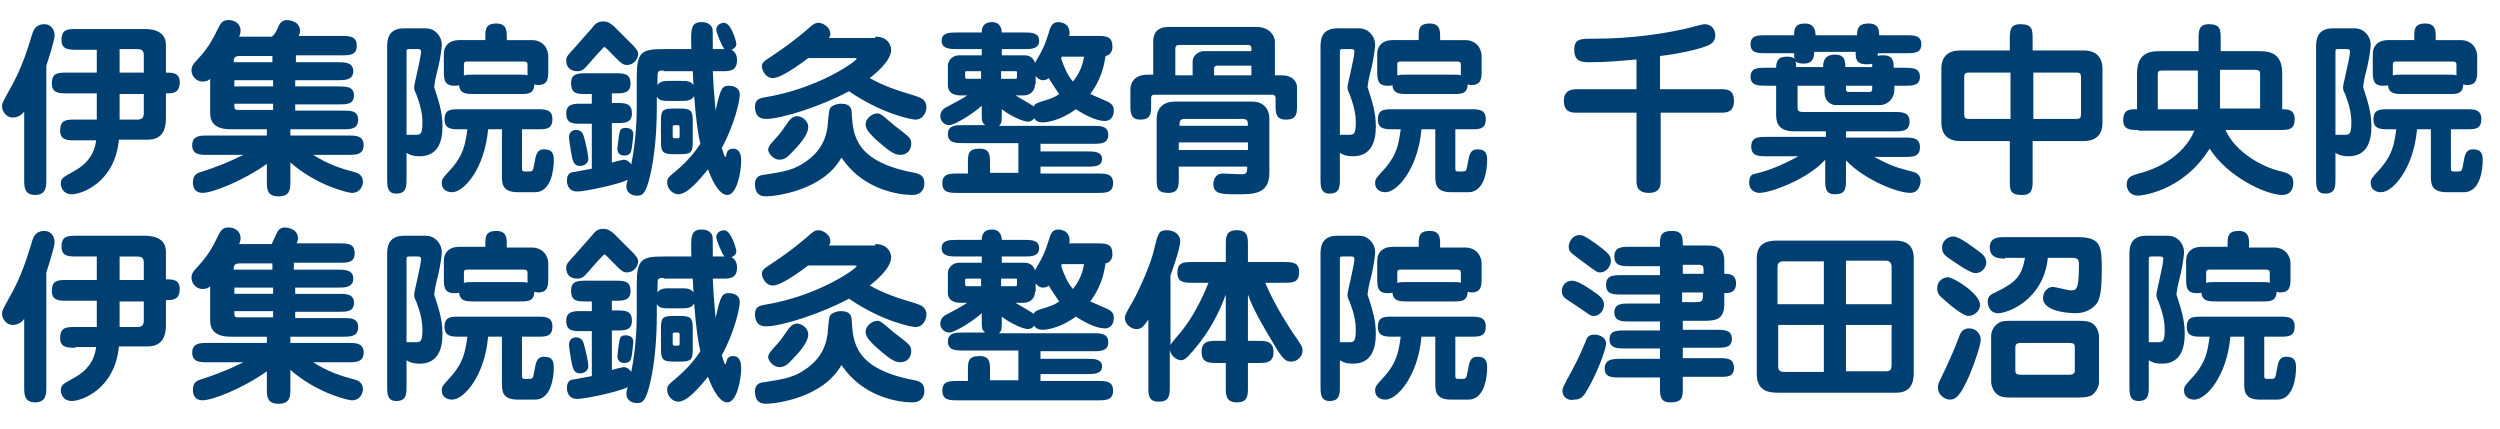 <?xml version="1.0" encoding="utf-8"?>
<!-- Generator: Adobe Illustrator 28.0.0, SVG Export Plug-In . SVG Version: 6.00 Build 0)  -->
<svg version="1.1" id="レイヤー_1" xmlns="http://www.w3.org/2000/svg" xmlns:xlink="http://www.w3.org/1999/xlink" x="0px"
	 y="0px" width="361.6px" height="62px" viewBox="0 0 361.6 62" style="enable-background:new 0 0 361.6 62;" xml:space="preserve">
<style type="text/css">
	.ドロップシャドウ{fill:none;}
	.角を丸くする_x0020_2_x0020_pt{fill:#FFFFFF;stroke:#000000;stroke-miterlimit:10;}
	.ライブ反射_x0020_X{fill:none;}
	.ベベルソフト{fill:url(#SVGID_1_);}
	.夕暮れ{fill:#FFFFFF;}
	.木の葉_GS{fill:#FFE100;}
	.ポンパドール_GS{fill-rule:evenodd;clip-rule:evenodd;fill:#4CACE2;}
	.st0{fill:#003F72;}
	.st1{fill:none;}
</style>
<linearGradient id="SVGID_1_" gradientUnits="userSpaceOnUse" x1="-1595.185" y1="-803.584" x2="-1594.478" y2="-802.877">
	<stop  offset="0" style="stop-color:#E6E7EA"/>
	<stop  offset="0.174" style="stop-color:#E2E3E6"/>
	<stop  offset="0.352" style="stop-color:#D6D6D8"/>
	<stop  offset="0.532" style="stop-color:#C0C0C1"/>
	<stop  offset="0.714" style="stop-color:#A3A4A3"/>
	<stop  offset="0.895" style="stop-color:#7F8281"/>
	<stop  offset="1" style="stop-color:#686E6C"/>
</linearGradient>
<g>
	<path class="st0" d="M6.7,26c0,0.9,0,2.2-1.6,2.2c-1.6,0-1.6-1.2-1.6-2.2v-9.9c-0.1,0.2-0.3,0.4-0.6,0.6C2.6,16.9,2.2,17,1.8,17
		c-0.8,0-1.5-0.8-1.5-1.6c0-0.5,0.1-0.6,0.9-2.1C3.1,10.1,4,7.1,4.7,4.8c0.2-0.6,0.6-1.3,1.7-1.3c1.2,0,1.5,1.1,1.5,1.6
		c0,0.7-0.9,3.5-1.2,4.4V26z M10.9,20.3c-1.1,0-2.2,0-2.2-1.4c0-1.6,0.9-1.6,2.2-1.6H14v-3.8H9.7c-1.1,0-2.2,0-2.2-1.4
		c0-1.6,0.9-1.6,2.2-1.6H14V7.2h-2.9c-1.1,0-2.2,0-2.2-1.4c0-1.6,0.9-1.6,2.2-1.6h9.8c0.6,0,3.1,0,3.1,2.3v4c0.9,0,2,0,2,1.4
		c0,1.2-0.6,1.6-1.6,1.6h-0.4v3.6c0,1.1-0.2,3.1-2.6,3.1h-4.2c-0.6,6.3-5.5,7.9-6.8,7.9c-1.4,0-1.6-1.2-1.6-1.5c0-0.8,0.2-0.9,2-1.9
		c2.7-1.5,3-3.6,3.1-4.4H10.9z M17.3,10.5h3.5V8c0-0.8-0.4-0.9-1.1-0.9h-2.4V10.5z M17.3,17.3h2.5c0.7,0,1-0.2,1-1v-2.7h-3.5V17.3z"
		/>
	<path class="st0" d="M42.7,9h6.2c0.9,0,2.2,0,2.2,1.3c0,1.3-1.3,1.3-2.2,1.3h-6.2v0.9h6.3c1,0,2.2,0,2.2,1.3c0,1.3-1.1,1.3-2.2,1.3
		h-6.3v0.9h6.9c1.1,0,2.2,0,2.2,1.3c0,1.4-1.1,1.4-2.2,1.4h-7.6v0.9h8.4c1,0,2.2,0,2.2,1.4c0,1.4-1.2,1.4-2.2,1.4h-5.1
		c2.2,1.4,4.1,2,6,2.5c0.4,0.1,1.2,0.4,1.2,1.4c0,0.4-0.3,1.6-1.6,1.6c-0.5,0-5-1-8.9-4.4v2.7c0,1.1,0,2.2-1.7,2.2
		c-1.7,0-1.7-1.1-1.7-2.2v-2.5c-3.5,2.5-7.9,4.2-9.3,4.2c-1.1,0-1.4-0.8-1.4-1.5c0-1.2,0.7-1.4,1.4-1.6c3.7-1.2,5.6-2.3,5.9-2.4
		h-5.2c-1,0-2.2,0-2.2-1.4c0-1.4,1.2-1.4,2.2-1.4h8.6v-0.9h-5.2c-3,0-3-1.7-3-2.6v-4.7c-0.2,0.2-0.5,0.4-1.1,0.4
		c-0.9,0-1.6-0.8-1.6-1.6c0-0.6,0.3-1,0.6-1.3c1.1-1.2,2-2.2,3.1-4.5c0.5-1,0.7-1.5,1.7-1.5c0.9,0,1.7,0.6,1.7,1.5
		c0,0.4-0.1,0.6-0.2,0.9h4.7C39.7,5.1,40,4.4,40.2,4c0.2-0.5,0.5-1.1,1.3-1.1c0.2,0,1.9,0.1,1.9,1.6c0,0.3-0.1,0.5-0.2,0.7h6.2
		c1.1,0,2.2,0,2.2,1.4c0,1.4-1,1.4-2.2,1.4h-6.6V9z M39.5,8.1h-4.9c-0.8,0-0.8,0.5-0.8,0.9h5.6V8.1z M39.5,11.6h-5.6v0.9h5.6V11.6z
		 M39.5,15h-5.6c0,0.8,0,0.9,0.6,0.9h5V15z"/>
	<path class="st0" d="M61.6,4.1c1.3,0,2.3,1.1,2.3,2.4c0,0.2-0.1,1.4-0.5,3.2c-0.4,1.5-0.5,2.1-0.6,2.9c0.6,1.9,1.2,3.5,1.2,5.7
		c0,2.4-0.8,4.3-3.3,4.3c-1.1,0-1.6-0.3-1.9-0.5v3.7c0,1.2,0,2.2-1.5,2.2c-1.3,0-1.3-1.1-1.3-2.2v-19c0-0.8,0-2.7,2.4-2.7H61.6z
		 M59.3,7.1c-0.4,0-0.5,0-0.5,0.4v12c0.4,0,1,0,1.2,0c0.8,0,1.1,0,1.1-1.8c0-1.3-0.3-2.5-0.9-4.1c-0.2-0.4-0.3-0.6-0.3-1
		c0-0.4,1-4.3,1-5.1c0-0.2,0-0.4-0.5-0.4H59.3z M75.5,24.3c0,0.3,0,0.5,0.4,0.5h0.6c0.6,0,0.6-0.1,0.8-1.2c0.2-1.1,0.3-2,1.4-2
		c1.3,0,1.4,0.8,1.4,1.6c0,1.4-0.4,4.6-2.7,4.6h-2.5c-2.3,0-2.3-1.3-2.3-2.4v-6.7h-2c-0.5,5.7-3.5,9.1-5.2,9.1
		c-0.9,0-1.5-0.5-1.5-1.3c0-0.6,0.1-0.7,1.2-1.9c2-2.2,2.2-3.8,2.5-5.9h-1.1c-1.1,0-2.2,0-2.2-1.4c0-1.5,0.9-1.5,2.2-1.5h11.2
		c1.1,0,2.2,0,2.2,1.4c0,1.5-0.9,1.5-2.2,1.5h-2.2V24.3z M70.2,5.8V5.3c0-1,0-1.9,1.6-1.9c1.5,0,1.5,1.1,1.5,1.9v0.5h3.6
		c1.7,0,2.4,1.3,2.4,2.3v2c0,1.2,0,2.2-1.5,2.2c-0.2,0-0.4-0.1-0.5-0.1c-0.1,1.4-0.9,1.4-2.2,1.4h-6.5c-1.1,0-2.1,0-2.2-1.3
		c-0.1,0.1-0.3,0.1-0.7,0.1c-1.5,0-1.5-1-1.5-2.2V7.8c0-1.2,0.8-2,2.2-2H70.2z M67.2,10.9c0.3-0.1,0.5-0.1,1.3-0.1h6.5
		c0.9,0,1,0,1.3,0.1V9.3c0-0.2-0.1-0.4-0.5-0.4h-8.2c-0.2,0-0.5,0-0.5,0.4V10.9z"/>
	<path class="st0" d="M88.8,3.8c0.8,0.8,2.1,2.1,2.9,2.9c0.2,0.3,0.6,0.6,0.6,1.1c0,0.8-0.7,1.6-1.6,1.6c-0.6,0-0.8-0.2-2.1-1.5
		c-0.2-0.2-1-1.1-1.2-1.1c-0.1,0-1.9,2-2.2,2.4c-0.7,0.8-1,1.1-1.7,1.1c-1.2,0-1.6-0.8-1.6-1.5c0-0.6,0.1-0.7,1.4-2.1
		c0.4-0.5,2.6-2.9,2.7-3.1c0.4-0.4,0.8-0.5,1.2-0.5C88,3.1,88.3,3.4,88.8,3.8z M88.6,23.5c0.2-0.1,1.5-0.4,1.6-0.4
		c0.6,0,1,0.5,1.1,0.7c0.7-3.5,0.8-6.5,0.8-8.7v-4c0-3.6,0.7-4,3.9-4h4c-0.1-2.9-0.1-3.9,1.5-3.9c0.6,0,1.2,0.2,1.5,0.8
		c0.1,0.2,0.1,0.4,0.1,3.1h1.7c-0.4-0.4-1.2-2.4-1.2-2.8c0-0.7,0.7-1,1.1-1c1.1,0,1.8,2.8,1.8,3c0,0.2,0,0.6-0.7,0.9
		c0.8,0.4,0.8,1.3,0.8,1.5c0,1.6-1.1,1.6-2.1,1.6h-1.4c0.1,2,0.1,2.4,0.4,5.7c0.7-3.1,0.9-3.6,1.9-3.6c0.2,0,1.6,0,1.6,1.3
		c0,0.8-0.7,4.2-2.6,7.7c0.2,0.6,0.4,1.3,0.5,1.3c0.1,0,0.1-0.1,0.2-0.5c0.1-0.5,0.5-0.7,0.9-0.7c1.2,0,1.2,1.3,1.2,1.8
		c0,1.5-0.6,4.9-2,4.9c-1.4,0-2.5-2.9-2.8-3.7c-1.3,1.6-3,3.6-4.3,3.6c-0.8,0-1.6-0.8-1.6-1.7c0-0.6,0.1-0.7,1.3-1.7
		c1.9-1.6,2.9-3,3.5-3.9c-0.3-1.2-0.6-3.1-0.9-6.9c-0.4,0.7-1.1,0.7-2,0.7h-1.3c-1.2,0-1.7,0-2.1-0.6v1.5c0,3.6-0.3,6.9-0.9,9.6
		c-0.7,3.2-1.3,3.2-2,3.2c-0.8,0-1.5-0.5-1.5-1.3c0-0.4,0.1-0.7,0.2-1c-1.4,0.7-6.2,1.7-7.3,1.7c-1.5,0-1.5-1.4-1.5-1.6
		c0-1,0.6-1.2,0.9-1.2c0.4-0.1,2.3-0.4,2.7-0.5v-6.5h-1.5c-1.2,0-2.2,0-2.2-1.5c0-1.4,1.1-1.4,2.2-1.4h1.5v-1.4h-0.8
		c-1.3,0-2.2,0-2.2-1.6c0-1.4,1.1-1.4,2.2-1.4h4.2c1.2,0,2.2,0,2.2,1.5c0,1.4-1.1,1.4-2.2,1.4h-0.5v1.4h0.7c1.2,0,2.2,0,2.2,1.5
		c0,1.4-1.1,1.4-2.2,1.4h-0.7V23.5z M83.3,18.8c0.5,0,0.9,0.2,1.1,0.8c0.3,0.9,0.7,2.9,0.7,3.3c0,0.9-0.8,1.1-1.2,1.1
		c-0.7,0-0.9-0.4-1.1-1c-0.1-0.3-0.5-2.7-0.5-3.1C82.3,19.2,82.7,18.8,83.3,18.8z M89.7,18.9c0.1-0.3,0.4-0.4,0.8-0.4
		c0.5,0,1.1,0.2,1.1,0.9c0,0.4-0.2,2.1-0.3,2.4c-0.1,0.5-0.5,0.7-1,0.7c-0.3,0-1-0.1-1-1C89.3,21.4,89.5,19.4,89.7,18.9z M96,10.2
		c-0.9,0-0.9,0.1-0.9,1.3v0.8c0.4-0.6,1-0.6,2-0.6h1.3c0.9,0,1.5,0,1.9,0.6c0-0.4-0.1-1.6-0.1-2H96z M95.6,17.5
		c0-1.5,0.2-1.8,1.8-1.8h1c1.5,0,1.8,0.3,1.8,1.8v3c0,1.5-0.2,1.8-1.8,1.8h-1c-1.5,0-1.8-0.3-1.8-1.8V17.5z M97.3,19.6
		c0,0.3,0,0.4,0.4,0.4c0.6,0,0.6,0,0.6-0.4v-1.1c0-0.3,0-0.4-0.4-0.4c-0.6,0-0.6,0-0.6,0.4V19.6z"/>
	<path class="st0" d="M126.6,5.3c2,0,2.3,1.5,2.3,1.9c0,1.7-2.6,3.7-3.1,4.1c2.2,1.2,3.7,1.7,6.7,2.6c0.6,0.2,1.5,0.5,1.5,1.6
		c0,0.6-0.4,1.8-1.6,1.8c-0.5,0-4.8-0.8-9.6-4.1c-3.9,2.1-9.7,4-12,4c-1.5,0-1.6-1.2-1.6-1.8c0-1,0.7-1.2,1.3-1.3
		c8-1.3,13.4-5.3,13.4-5.6c0-0.1-0.1-0.1-0.4-0.1h-6.6c-2.5,1.9-4.3,2.9-5.1,2.9c-1.1,0-1.6-1.2-1.6-1.7s0.2-0.7,1.6-1.6
		c2.1-1.4,3.5-2.5,4.8-3.6c0.9-0.8,1.2-1.1,1.8-1.1c0.6,0,1.7,0.6,1.7,1.6c0,0.3-0.1,0.4-0.2,0.6H126.6z M110.8,28.4
		c-0.7,0-1.6-0.2-1.6-1.8c0-0.2,0-1.2,1.2-1.3c3.2-0.5,4.5-0.7,6.4-2.1c2.6-1.9,2.8-4.3,2.9-4.9c0.2-2.3,0.2-2.6,0.6-2.9
		c0.3-0.2,0.8-0.4,1.3-0.4c1.5,0,1.6,0.8,1.6,1.5c0.2,3.1,0.5,6.9,9.1,8.5c1.2,0.2,1.4,0.9,1.4,1.5c0,1.3-0.9,1.7-1.7,1.7
		c-2,0-3.8-0.6-4.6-0.9c-3.6-1.4-5.1-3.7-5.7-4.5C119.1,27.5,112.3,28.4,110.8,28.4z M112.2,20c0.6-0.6,1.2-1.5,1.9-2.5
		c0.4-0.5,0.8-0.7,1.2-0.7c0.5,0,1.6,0.5,1.6,1.6c0,1.1-1.3,2.6-2.6,3.9c-0.5,0.5-0.9,0.8-1.6,0.8c-0.8,0-1.6-0.9-1.6-1.5
		C111.2,21.1,111.4,20.9,112.2,20z M126.9,16.4c0.5,0,1,0.5,2.4,1.7c0.4,0.3,2,1.5,2.2,1.8c0.2,0.2,0.3,0.5,0.3,0.9
		c0,0.8-0.5,1.6-1.6,1.6c-0.9,0-1.8-0.7-3.6-2.3c-0.5-0.5-1.4-1.3-1.4-2.1C125.2,17.1,126.2,16.4,126.9,16.4z"/>
	<path class="st0" d="M158.6,5.2c1.4,0,2.3,0,2.3,1.6c0,0.7-0.4,1.2-1,1.3c-0.2,1.5-0.7,3.5-2.2,5.5c0.4,0.2,2.1,0.9,2.5,1.1
		c0.8,0.4,0.9,0.8,0.9,1.3c0,0.9-0.5,1.5-1.3,1.5c-1.3,0-3.1-1-4.2-1.7c-2.3,1.7-4.3,1.9-4.8,1.9c-0.8,0-1.1-0.4-1.2-0.6
		c-0.2,0.3-0.6,0.5-0.9,0.5c-0.7,0-2.5-0.8-3.8-1.8v0.6c0,1.2,0,1.4-0.4,1.8h13.7c0.9,0,2.1,0,2.1,1.3c0,1.3-1.2,1.3-2.1,1.3h-7.7
		v1.1h6.8c0.9,0,2.1,0,2.1,1.1c0,1.1-1.2,1.1-2.1,1.1h-6.8v1h8.3c1.1,0,2.2,0,2.2,1.4c0,1.4-1.1,1.4-2.2,1.4h-20.3
		c-1.1,0-2.2,0-2.2-1.4c0-1.4,1.1-1.4,2.2-1.4h1.5v-1.4c0-1.4,0-2.2,1.7-2.2c1.5,0,1.5,1,1.5,2.2V25h4.1v-4.3h-8c-1,0-2.2,0-2.2-1.3
		c0-1.3,1.2-1.3,2.2-1.3h3.2c-0.5-0.4-0.5-0.6-0.5-1.8v-1c-1.2,1.1-3.9,2.8-4.7,2.8c-0.6,0-1.3-0.5-1.3-1.3c0-0.4,0.2-0.9,0.7-1.2
		c1.7-0.9,2.1-1.1,3.2-1.8h-1c-1.2,0-1.8-0.6-1.8-1.4V9.5c0-0.5,0.4-1.5,1.7-1.5h3.2V7.1h-3.6c-0.9,0-2.2,0-2.2-1.2
		c0-1.2,1.2-1.2,2.2-1.2h3.6c0-0.5,0.1-1.5,1.5-1.5c1.3,0,1.4,1.2,1.4,1.5h3.3c0.9,0,2.1,0,2.1,1.2c0,1.2-1.2,1.2-2.1,1.2h-3.3V8
		h3.3c1,0,1.4,0.7,1.5,1.1c1.3-2.2,1.5-2.8,2.1-4.7c0.1-0.4,0.4-1.2,1.2-1.2c0.4,0,1.7,0.1,1.7,1.6c0,0.2,0,0.3-0.1,0.4H158.6z
		 M141.9,11.4v-1.1h-2.1c-0.1,0-0.2,0.1-0.2,0.1v0.8c0,0.1,0.1,0.2,0.2,0.2H141.9z M144.8,10.3v1.1h2.1c0.1,0,0.2-0.1,0.2-0.2v-0.8
		c0-0.1-0.1-0.1-0.2-0.1H144.8z M149.7,12.2c0,1.2-1,1.6-1.6,1.6h-1.2c0.4,0.3,2.3,1.3,2.6,1.6c0.2-0.4,0.5-0.5,1.1-0.7
		c1.6-0.5,1.9-0.6,2.6-1.1c-0.4-0.6-1-1.4-1.5-2.3c-0.1,0.1-0.4,0.3-0.8,0.3c-0.2,0-0.6,0-1.1-0.6V12.2z M153.6,8.2
		c-0.1,0.1-0.1,0.2-0.1,0.3c0.4,1.2,0.9,2.4,1.7,3.3c0.6-0.8,1.3-1.8,1.6-3.6H153.6z"/>
	<path class="st0" d="M166.8,10.9V6c0-1.2,0.6-2.1,2.2-2.1h12.8c1.7,0,2.6,1.2,2.6,2.1v4.9h1.1c1.4,0,2.1,0.9,2.1,1.7v2.5
		c0,1.3,0,2.2-1.6,2.2c-1.5,0-1.5-1-1.5-2.2v-0.9c0-0.5-0.4-0.5-0.5-0.5H167c-0.5,0-0.5,0.3-0.5,0.6v0.8c0,1.3,0,2.2-1.6,2.2
		c-1.4,0-1.4-1.1-1.4-2.2v-2.2c0-0.3,0.1-2.1,2.5-2.1H166.8z M170.5,24.1v1.6c0,1.2,0,2.2-1.5,2.2c-1.7,0-1.7-0.8-1.7-2.2v-8.5
		c0-1.6,1-2.5,2.6-2.5h11.4c0.8,0,2.3,0.5,2.3,2.5V25c0,3.1-2.3,3.1-4.6,3.1c-2.3,0-3.5,0-3.5-1.5c0-0.8,0.5-1.5,1.3-1.5
		c0.4,0,2.2,0.1,2.6,0.1c0.8,0,1,0,1-1.1H170.5z M172.5,10.9v-2c0-0.8,0.8-1.5,1.6-1.5h6.9V6.9c0-0.2-0.2-0.4-0.4-0.4h-10.1
		c-0.5,0-0.5,0.4-0.5,0.6v3.8H172.5z M180.5,18.2c0-0.6,0-1-0.8-1h-8.4c-0.7,0-0.7,0.5-0.7,1H180.5z M180.5,21.7v-1.1h-10v1.1H180.5
		z M181,10.9V9.5h-4.9c-0.5,0-0.5,0.3-0.5,0.6v0.8H181z"/>
	<path class="st0" d="M196.6,4.1c1.3,0,2.3,1.1,2.3,2.4c0,0.2-0.1,1.4-0.5,3.2c-0.4,1.5-0.5,2.1-0.6,2.9c0.6,1.9,1.2,3.5,1.2,5.7
		c0,2.4-0.8,4.3-3.3,4.3c-1.1,0-1.6-0.3-1.9-0.5v3.7c0,1.2,0,2.2-1.5,2.2c-1.3,0-1.3-1.1-1.3-2.2v-19c0-0.8,0-2.7,2.4-2.7H196.6z
		 M194.3,7.1c-0.4,0-0.5,0-0.5,0.4v12c0.4,0,1,0,1.2,0c0.8,0,1.1,0,1.1-1.8c0-1.3-0.3-2.5-0.9-4.1c-0.2-0.4-0.3-0.6-0.3-1
		c0-0.4,1-4.3,1-5.1c0-0.2,0-0.4-0.5-0.4H194.3z M210.5,24.3c0,0.3,0,0.5,0.4,0.5h0.6c0.6,0,0.6-0.1,0.8-1.2c0.2-1.1,0.3-2,1.4-2
		c1.3,0,1.4,0.8,1.4,1.6c0,1.4-0.4,4.6-2.7,4.6h-2.5c-2.3,0-2.3-1.3-2.3-2.4v-6.7h-2c-0.5,5.7-3.5,9.1-5.2,9.1
		c-0.9,0-1.5-0.5-1.5-1.3c0-0.6,0.1-0.7,1.2-1.9c2-2.2,2.2-3.8,2.5-5.9h-1.1c-1.1,0-2.2,0-2.2-1.4c0-1.5,0.9-1.5,2.2-1.5h11.2
		c1.1,0,2.2,0,2.2,1.4c0,1.5-0.9,1.5-2.2,1.5h-2.2V24.3z M205.2,5.8V5.3c0-1,0-1.9,1.6-1.9c1.5,0,1.5,1.1,1.5,1.9v0.5h3.6
		c1.7,0,2.4,1.3,2.4,2.3v2c0,1.2,0,2.2-1.5,2.2c-0.2,0-0.4-0.1-0.5-0.1c-0.1,1.4-0.9,1.4-2.2,1.4h-6.5c-1.1,0-2.1,0-2.2-1.3
		c-0.1,0.1-0.3,0.1-0.7,0.1c-1.5,0-1.5-1-1.5-2.2V7.8c0-1.2,0.8-2,2.2-2H205.2z M202.2,10.9c0.3-0.1,0.5-0.1,1.3-0.1h6.5
		c0.9,0,1,0,1.3,0.1V9.3c0-0.2-0.1-0.4-0.5-0.4h-8.2c-0.2,0-0.5,0-0.5,0.4V10.9z"/>
	<path class="st0" d="M240.2,12.9h8.7c0.8,0,1.9,0,1.9,1.7c0,1.7-1.2,1.7-1.9,1.7h-8.7v9.8c0,0.6,0,1.8-1.7,1.8
		c-1.8,0-1.8-1.2-1.8-1.8v-9.8h-8.6c-0.7,0-1.9,0-1.9-1.7c0-1.6,1.2-1.7,1.9-1.7h8.6V8.6c-2.2,0.2-4.3,0.4-6.7,0.4
		c-1.1,0-2.3,0-2.3-1.8c0-1.6,0.9-1.6,2.7-1.6c5.6,0,10-0.7,13.2-1.4c0.5-0.1,2.6-0.7,2.9-0.7c1.4,0,1.6,1.2,1.6,1.6
		c0,1-0.7,1.3-1.1,1.5c-1.5,0.6-4.3,1.2-6.9,1.5V12.9z"/>
	<path class="st0" d="M271.6,7.6v0.5c0.2-0.1,0.3-0.1,0.8-0.1c1.5,0,1.5,1,1.5,1.8h1.6c1,0,2.2,0,2.2,1.3s-1.1,1.3-2.2,1.3H274v0.5
		c0,1.5-1.1,2.3-2.1,2.3h-6.4c-0.5,0-1.6-0.4-1.6-1.9v-0.9H260v3c0,0.5,0,0.8,0.8,0.8h13.2c1.1,0,2.2,0,2.2,1.4
		c0,1.4-1.1,1.4-2.2,1.4H267v0.9h8.5c1.1,0,2.2,0,2.2,1.4c0,1.4-1.1,1.4-2.2,1.4h-4.4c2.6,1.4,3.5,1.6,5.4,2.1
		c0.4,0.1,1.3,0.3,1.3,1.4c0,0.3-0.2,1.7-1.5,1.7c-1.8,0-6.5-1.8-9.3-4.7v2.7c0,1.3,0,2.2-1.6,2.2c-1.4,0-1.4-1-1.4-2.2v-2.8
		c-2.6,2.9-8,4.8-9.5,4.8c-0.4,0-1.5-0.2-1.5-1.5c0-1.1,0.5-1.2,1-1.3c1.7-0.4,3.8-1.2,6.1-2.5h-4.6c-1.1,0-2.2,0-2.2-1.4
		c0-1.4,1.1-1.4,2.2-1.4h8.6V19h-4.5c-2.7,0-2.7-1.6-2.7-2.6v-4h-1.5c-1,0-2.2,0-2.2-1.3s1.1-1.3,2.2-1.3h1.5c0-1.6,1-1.6,1.6-1.6
		c0.3,0,0.7,0,1.1,0.3c-0.1-0.2-0.1-0.3-0.1-0.8h-4.1c-1.1,0-2.2,0-2.2-1.3s1.1-1.3,2.2-1.3h4.1c0-0.9,0.1-1.7,1.6-1.7
		c1.4,0,1.5,1.2,1.5,1.7h6c0-1.2,0.4-1.7,1.7-1.7c1.5,0,1.5,1.1,1.5,1.7h3.9c1.1,0,2.2,0,2.2,1.3s-1.1,1.3-2.2,1.3H271.6z
		 M270.8,9.7c0-0.3,0-0.3,0-0.5c-0.2,0.1-0.5,0.1-0.8,0.1c-1.6,0-1.6-0.9-1.6-1.8h-6c0,0.5,0,1.7-1.5,1.7c-0.8,0-1-0.2-1.2-0.3
		c0,0.1,0.1,0.3,0.1,0.8h3.9c0-0.5,0-1.8,1.7-1.8c1.5,0,1.5,1,1.5,1.8H270.8z M270.3,13.3c0.5,0,0.5-0.1,0.5-0.9H267
		c0,0.8,0,0.9,0.5,0.9H270.3z"/>
	<path class="st0" d="M301.4,7.3c2.5,0,2.7,1.9,2.7,2.6v7.9c0,0.6-0.1,2.6-2.7,2.6h-7.4v5.6c0,1.2,0,2.2-1.5,2.2
		c-1.8,0-1.8-0.7-1.8-2.2v-5.6h-7.2c-2.5,0-2.7-1.9-2.7-2.6V9.9c0-0.6,0.1-2.6,2.7-2.6h7.2V5.7c0-1.2,0-2.2,1.5-2.2
		c1.8,0,1.8,0.8,1.8,2.2v1.6H301.4z M290.8,17.2v-6.7H285c-0.7,0-0.9,0-0.9,0.8v5.1c0,0.8,0.2,0.8,0.9,0.8H290.8z M294.1,10.5v6.7h6
		c0.7,0,0.9,0,0.9-0.8v-5.1c0-0.8-0.2-0.8-0.9-0.8H294.1z"/>
	<path class="st0" d="M309.3,18.8c-1.1,0-2.2,0-2.2-1.4c0-1.6,1-1.6,1.8-1.6h0.2v-5.2c0-3.2,2.2-3.2,3.5-3.2h5.4V5.7
		c0-1.2,0-2.2,1.5-2.2c1.7,0,1.7,0.8,1.7,2.2v1.7h5.4c1.3,0,3.5,0,3.5,3.2v5.2c0.7,0,1.8,0,1.8,1.4c0,1.6-0.9,1.6-2.2,1.6h-7.8
		c1.5,3.4,5.6,5.4,7.7,5.9c1.2,0.3,2.1,0.5,2.1,1.7c0,1.5-0.9,1.8-1.6,1.8c-2.3,0-7.9-2.6-10.5-6.7c-4,6.4-10.2,6.8-10.3,6.8
		c-1.7,0-1.7-1.6-1.7-1.6c0-1.1,0.8-1.3,1.4-1.5c2.5-0.6,6.7-2.3,8.4-6.3H309.3z M317.9,10.2h-5c-0.7,0-0.8,0.1-0.8,0.6v5h5.8
		c0-0.1,0-0.2,0-0.3V10.2z M321.1,15.7h5.8v-5c0-0.4-0.1-0.6-0.8-0.6h-5V15.7z"/>
	<path class="st0" d="M340.6,4.1c1.3,0,2.3,1.1,2.3,2.4c0,0.2-0.1,1.4-0.5,3.2c-0.4,1.5-0.5,2.1-0.6,2.9c0.6,1.9,1.2,3.5,1.2,5.7
		c0,2.4-0.8,4.3-3.3,4.3c-1.1,0-1.6-0.3-1.9-0.5v3.7c0,1.2,0,2.2-1.5,2.2c-1.3,0-1.3-1.1-1.3-2.2v-19c0-0.8,0-2.7,2.4-2.7H340.6z
		 M338.3,7.1c-0.4,0-0.5,0-0.5,0.4v12c0.4,0,1,0,1.2,0c0.8,0,1.1,0,1.1-1.8c0-1.3-0.3-2.5-0.9-4.1c-0.2-0.4-0.3-0.6-0.3-1
		c0-0.4,1-4.3,1-5.1c0-0.2,0-0.4-0.5-0.4H338.3z M354.5,24.3c0,0.3,0,0.5,0.4,0.5h0.6c0.6,0,0.6-0.1,0.8-1.2c0.2-1.1,0.3-2,1.4-2
		c1.3,0,1.4,0.8,1.4,1.6c0,1.4-0.4,4.6-2.7,4.6h-2.5c-2.3,0-2.3-1.3-2.3-2.4v-6.7h-2c-0.5,5.7-3.5,9.1-5.2,9.1
		c-0.9,0-1.5-0.5-1.5-1.3c0-0.6,0.1-0.7,1.2-1.9c2-2.2,2.2-3.8,2.5-5.9h-1.1c-1.1,0-2.2,0-2.2-1.4c0-1.5,0.9-1.5,2.2-1.5h11.2
		c1.1,0,2.2,0,2.2,1.4c0,1.5-0.9,1.5-2.2,1.5h-2.2V24.3z M349.2,5.8V5.3c0-1,0-1.9,1.6-1.9c1.5,0,1.5,1.1,1.5,1.9v0.5h3.6
		c1.7,0,2.4,1.3,2.4,2.3v2c0,1.2,0,2.2-1.5,2.2c-0.2,0-0.4-0.1-0.5-0.1c-0.1,1.4-0.9,1.4-2.2,1.4h-6.5c-1.1,0-2.1,0-2.2-1.3
		c-0.1,0.1-0.3,0.1-0.7,0.1c-1.5,0-1.5-1-1.5-2.2V7.8c0-1.2,0.8-2,2.2-2H349.2z M346.2,10.9c0.3-0.1,0.5-0.1,1.3-0.1h6.5
		c0.9,0,1,0,1.3,0.1V9.3c0-0.2-0.1-0.4-0.5-0.4h-8.2c-0.2,0-0.5,0-0.5,0.4V10.9z"/>
	<path class="st0" d="M6.7,56c0,0.9,0,2.2-1.6,2.2c-1.6,0-1.6-1.2-1.6-2.2v-9.9c-0.1,0.2-0.3,0.4-0.6,0.6C2.6,46.9,2.2,47,1.8,47
		c-0.8,0-1.5-0.8-1.5-1.6c0-0.5,0.1-0.6,0.9-2.1c1.9-3.2,2.8-6.3,3.5-8.6c0.2-0.6,0.6-1.3,1.7-1.3c1.2,0,1.5,1.1,1.5,1.6
		c0,0.7-0.9,3.5-1.2,4.4V56z M10.9,50.3c-1.1,0-2.2,0-2.2-1.4c0-1.6,0.9-1.6,2.2-1.6H14v-3.8H9.7c-1.1,0-2.2,0-2.2-1.4
		c0-1.6,0.9-1.6,2.2-1.6H14v-3.4h-2.9c-1.1,0-2.2,0-2.2-1.4c0-1.6,0.9-1.6,2.2-1.6h9.8c0.6,0,3.1,0,3.1,2.3v4c0.9,0,2,0,2,1.4
		c0,1.2-0.6,1.6-1.6,1.6h-0.4v3.6c0,1.1-0.2,3.1-2.6,3.1h-4.2c-0.6,6.3-5.5,7.9-6.8,7.9c-1.4,0-1.6-1.2-1.6-1.5c0-0.8,0.2-0.9,2-1.9
		c2.7-1.5,3-3.6,3.1-4.4H10.9z M17.3,40.5h3.5V38c0-0.8-0.4-0.9-1.1-0.9h-2.4V40.5z M17.3,47.3h2.5c0.7,0,1-0.2,1-1v-2.7h-3.5V47.3z
		"/>
	<path class="st0" d="M42.7,39h6.2c0.9,0,2.2,0,2.2,1.3c0,1.3-1.3,1.3-2.2,1.3h-6.2v0.9h6.3c1,0,2.2,0,2.2,1.3
		c0,1.3-1.1,1.3-2.2,1.3h-6.3v0.9h6.9c1.1,0,2.2,0,2.2,1.3c0,1.4-1.1,1.4-2.2,1.4h-7.6v0.9h8.4c1,0,2.2,0,2.2,1.4
		c0,1.4-1.2,1.4-2.2,1.4h-5.1c2.2,1.4,4.1,2,6,2.5c0.4,0.1,1.2,0.4,1.2,1.4c0,0.4-0.3,1.6-1.6,1.6c-0.5,0-5-1-8.9-4.4v2.7
		c0,1.1,0,2.2-1.7,2.2c-1.7,0-1.7-1.1-1.7-2.2v-2.5c-3.5,2.5-7.9,4.2-9.3,4.2c-1.1,0-1.4-0.8-1.4-1.5c0-1.2,0.7-1.4,1.4-1.6
		c3.7-1.2,5.6-2.3,5.9-2.4h-5.2c-1,0-2.2,0-2.2-1.4c0-1.4,1.2-1.4,2.2-1.4h8.6v-0.9h-5.2c-3,0-3-1.7-3-2.6v-4.7
		c-0.2,0.2-0.5,0.4-1.1,0.4c-0.9,0-1.6-0.8-1.6-1.6c0-0.6,0.3-1,0.6-1.3c1.1-1.2,2-2.2,3.1-4.5c0.5-1,0.7-1.5,1.7-1.5
		c0.9,0,1.7,0.6,1.7,1.5c0,0.4-0.1,0.6-0.2,0.9h4.7c0.1-0.2,0.4-0.9,0.6-1.3c0.2-0.5,0.5-1.1,1.3-1.1c0.2,0,1.9,0.1,1.9,1.6
		c0,0.3-0.1,0.5-0.2,0.7h6.2c1.1,0,2.2,0,2.2,1.4c0,1.4-1,1.4-2.2,1.4h-6.6V39z M39.5,38.1h-4.9c-0.8,0-0.8,0.5-0.8,0.9h5.6V38.1z
		 M39.5,41.6h-5.6v0.9h5.6V41.6z M39.5,45h-5.6c0,0.8,0,0.9,0.6,0.9h5V45z"/>
	<path class="st0" d="M61.6,34.1c1.3,0,2.3,1.1,2.3,2.4c0,0.2-0.1,1.4-0.5,3.2c-0.4,1.5-0.5,2.1-0.6,2.9c0.6,1.9,1.2,3.5,1.2,5.7
		c0,2.4-0.8,4.3-3.3,4.3c-1.1,0-1.6-0.3-1.9-0.5v3.7c0,1.2,0,2.2-1.5,2.2c-1.3,0-1.3-1.1-1.3-2.2v-19c0-0.8,0-2.7,2.4-2.7H61.6z
		 M59.3,37.1c-0.4,0-0.5,0-0.5,0.4v12c0.4,0,1,0,1.2,0c0.8,0,1.1,0,1.1-1.8c0-1.3-0.3-2.5-0.9-4.1c-0.2-0.4-0.3-0.6-0.3-1
		c0-0.4,1-4.3,1-5.1c0-0.2,0-0.4-0.5-0.4H59.3z M75.5,54.3c0,0.3,0,0.5,0.4,0.5h0.6c0.6,0,0.6-0.1,0.8-1.2c0.2-1.1,0.3-2,1.4-2
		c1.3,0,1.4,0.8,1.4,1.6c0,1.4-0.4,4.6-2.7,4.6h-2.5c-2.3,0-2.3-1.3-2.3-2.4v-6.7h-2c-0.5,5.7-3.5,9.1-5.2,9.1
		c-0.9,0-1.5-0.5-1.5-1.3c0-0.6,0.1-0.7,1.2-1.9c2-2.2,2.2-3.8,2.5-5.9h-1.1c-1.1,0-2.2,0-2.2-1.4c0-1.5,0.9-1.5,2.2-1.5h11.2
		c1.1,0,2.2,0,2.2,1.4c0,1.5-0.9,1.5-2.2,1.5h-2.2V54.3z M70.2,35.8v-0.5c0-1,0-1.9,1.6-1.9c1.5,0,1.5,1.1,1.5,1.9v0.5h3.6
		c1.7,0,2.4,1.3,2.4,2.3v2c0,1.2,0,2.2-1.5,2.2c-0.2,0-0.4-0.1-0.5-0.1c-0.1,1.4-0.9,1.4-2.2,1.4h-6.5c-1.1,0-2.1,0-2.2-1.3
		c-0.1,0.1-0.3,0.1-0.7,0.1c-1.5,0-1.5-1-1.5-2.2v-2.5c0-1.2,0.8-2,2.2-2H70.2z M67.2,40.9c0.3-0.1,0.5-0.1,1.3-0.1h6.5
		c0.9,0,1,0,1.3,0.1v-1.5c0-0.2-0.1-0.4-0.5-0.4h-8.2c-0.2,0-0.5,0-0.5,0.4V40.9z"/>
	<path class="st0" d="M88.8,33.8c0.8,0.8,2.1,2.1,2.9,2.9c0.2,0.3,0.6,0.6,0.6,1.1c0,0.8-0.7,1.6-1.6,1.6c-0.6,0-0.8-0.2-2.1-1.5
		c-0.2-0.2-1-1.1-1.2-1.1c-0.1,0-1.9,2-2.2,2.4c-0.7,0.8-1,1.1-1.7,1.1c-1.2,0-1.6-0.8-1.6-1.5c0-0.6,0.1-0.7,1.4-2.1
		c0.4-0.5,2.6-2.9,2.7-3.1c0.4-0.4,0.8-0.5,1.2-0.5C88,33.1,88.3,33.4,88.8,33.8z M88.6,53.5c0.2-0.1,1.5-0.4,1.6-0.4
		c0.6,0,1,0.5,1.1,0.7c0.7-3.5,0.8-6.5,0.8-8.7v-4c0-3.6,0.7-4,3.9-4h4c-0.1-2.9-0.1-3.9,1.5-3.9c0.6,0,1.2,0.2,1.5,0.8
		c0.1,0.2,0.1,0.4,0.1,3.1h1.7c-0.4-0.4-1.2-2.4-1.2-2.8c0-0.7,0.7-1,1.1-1c1.1,0,1.8,2.8,1.8,3c0,0.2,0,0.6-0.7,0.9
		c0.8,0.4,0.8,1.3,0.8,1.5c0,1.6-1.1,1.6-2.1,1.6h-1.4c0.1,2,0.1,2.4,0.4,5.7c0.7-3.1,0.9-3.6,1.9-3.6c0.2,0,1.6,0,1.6,1.3
		c0,0.8-0.7,4.2-2.6,7.7c0.2,0.6,0.4,1.3,0.5,1.3c0.1,0,0.1-0.1,0.2-0.5c0.1-0.5,0.5-0.7,0.9-0.7c1.2,0,1.2,1.3,1.2,1.8
		c0,1.5-0.6,4.9-2,4.9c-1.4,0-2.5-2.9-2.8-3.7c-1.3,1.6-3,3.6-4.3,3.6c-0.8,0-1.6-0.8-1.6-1.7c0-0.6,0.1-0.7,1.3-1.7
		c1.9-1.6,2.9-3,3.5-3.9c-0.3-1.2-0.6-3.1-0.9-6.9c-0.4,0.7-1.1,0.7-2,0.7h-1.3c-1.2,0-1.7,0-2.1-0.6v1.5c0,3.6-0.3,6.9-0.9,9.6
		c-0.7,3.2-1.3,3.2-2,3.2c-0.8,0-1.5-0.5-1.5-1.3c0-0.4,0.1-0.7,0.2-1c-1.4,0.7-6.2,1.7-7.3,1.7c-1.5,0-1.5-1.4-1.5-1.6
		c0-1,0.6-1.2,0.9-1.2c0.4-0.1,2.3-0.4,2.7-0.5v-6.5h-1.5c-1.2,0-2.2,0-2.2-1.5c0-1.4,1.1-1.4,2.2-1.4h1.5v-1.4h-0.8
		c-1.3,0-2.2,0-2.2-1.6c0-1.4,1.1-1.4,2.2-1.4h4.2c1.2,0,2.2,0,2.2,1.5c0,1.4-1.1,1.4-2.2,1.4h-0.5v1.4h0.7c1.2,0,2.2,0,2.2,1.5
		c0,1.4-1.1,1.4-2.2,1.4h-0.7V53.5z M83.3,48.8c0.5,0,0.9,0.2,1.1,0.8c0.3,0.9,0.7,2.9,0.7,3.3c0,0.9-0.8,1.1-1.2,1.1
		c-0.7,0-0.9-0.4-1.1-1c-0.1-0.3-0.5-2.7-0.5-3.1C82.3,49.2,82.7,48.8,83.3,48.8z M89.7,48.9c0.1-0.3,0.4-0.4,0.8-0.4
		c0.5,0,1.1,0.2,1.1,0.9c0,0.4-0.2,2.1-0.3,2.4c-0.1,0.5-0.5,0.7-1,0.7c-0.3,0-1-0.1-1-1C89.3,51.4,89.5,49.4,89.7,48.9z M96,40.2
		c-0.9,0-0.9,0.1-0.9,1.3v0.8c0.4-0.6,1-0.6,2-0.6h1.3c0.9,0,1.5,0,1.9,0.6c0-0.4-0.1-1.6-0.1-2H96z M95.6,47.5
		c0-1.5,0.2-1.8,1.8-1.8h1c1.5,0,1.8,0.3,1.8,1.8v3c0,1.5-0.2,1.8-1.8,1.8h-1c-1.5,0-1.8-0.3-1.8-1.8V47.5z M97.3,49.6
		c0,0.3,0,0.4,0.4,0.4c0.6,0,0.6,0,0.6-0.4v-1.1c0-0.3,0-0.4-0.4-0.4c-0.6,0-0.6,0-0.6,0.4V49.6z"/>
	<path class="st0" d="M126.6,35.3c2,0,2.3,1.5,2.3,1.9c0,1.7-2.6,3.7-3.1,4.1c2.2,1.2,3.7,1.7,6.7,2.6c0.6,0.2,1.5,0.5,1.5,1.6
		c0,0.6-0.4,1.8-1.6,1.8c-0.5,0-4.8-0.8-9.6-4.1c-3.9,2.1-9.7,4-12,4c-1.5,0-1.6-1.2-1.6-1.8c0-1,0.7-1.2,1.3-1.3
		c8-1.3,13.4-5.3,13.4-5.6c0-0.1-0.1-0.1-0.4-0.1h-6.6c-2.5,1.9-4.3,2.9-5.1,2.9c-1.1,0-1.6-1.2-1.6-1.7s0.2-0.7,1.6-1.6
		c2.1-1.4,3.5-2.5,4.8-3.6c0.9-0.8,1.2-1.1,1.8-1.1c0.6,0,1.7,0.6,1.7,1.6c0,0.3-0.1,0.4-0.2,0.6H126.6z M110.8,58.4
		c-0.7,0-1.6-0.2-1.6-1.8c0-0.2,0-1.2,1.2-1.3c3.2-0.5,4.5-0.7,6.4-2.1c2.6-1.9,2.8-4.3,2.9-4.9c0.2-2.3,0.2-2.6,0.6-2.9
		c0.3-0.2,0.8-0.4,1.3-0.4c1.5,0,1.6,0.8,1.6,1.5c0.2,3.1,0.5,6.9,9.1,8.5c1.2,0.2,1.4,0.9,1.4,1.5c0,1.3-0.9,1.7-1.7,1.7
		c-2,0-3.8-0.6-4.6-0.9c-3.6-1.4-5.1-3.7-5.7-4.5C119.1,57.5,112.3,58.4,110.8,58.4z M112.2,50c0.6-0.6,1.2-1.5,1.9-2.5
		c0.4-0.5,0.8-0.7,1.2-0.7c0.5,0,1.6,0.5,1.6,1.6c0,1.1-1.3,2.6-2.6,3.9c-0.5,0.5-0.9,0.8-1.6,0.8c-0.8,0-1.6-0.9-1.6-1.5
		C111.2,51.1,111.4,50.9,112.2,50z M126.9,46.4c0.5,0,1,0.5,2.4,1.7c0.4,0.3,2,1.5,2.2,1.8c0.2,0.2,0.3,0.5,0.3,0.9
		c0,0.8-0.5,1.6-1.6,1.6c-0.9,0-1.8-0.7-3.6-2.3c-0.5-0.5-1.4-1.3-1.4-2.1C125.2,47.1,126.2,46.4,126.9,46.4z"/>
	<path class="st0" d="M158.6,35.2c1.4,0,2.3,0,2.3,1.6c0,0.7-0.4,1.2-1,1.3c-0.2,1.5-0.7,3.5-2.2,5.5c0.4,0.2,2.1,0.9,2.5,1.1
		c0.8,0.4,0.9,0.8,0.9,1.3c0,0.9-0.5,1.5-1.3,1.5c-1.3,0-3.1-1-4.2-1.7c-2.3,1.7-4.3,1.9-4.8,1.9c-0.8,0-1.1-0.4-1.2-0.6
		c-0.2,0.3-0.6,0.5-0.9,0.5c-0.7,0-2.5-0.8-3.8-1.8v0.6c0,1.2,0,1.4-0.4,1.8h13.7c0.9,0,2.1,0,2.1,1.3c0,1.3-1.2,1.3-2.1,1.3h-7.7
		v1.1h6.8c0.9,0,2.1,0,2.1,1.1c0,1.1-1.2,1.1-2.1,1.1h-6.8v1h8.3c1.1,0,2.2,0,2.2,1.4c0,1.4-1.1,1.4-2.2,1.4h-20.3
		c-1.1,0-2.2,0-2.2-1.4c0-1.4,1.1-1.4,2.2-1.4h1.5v-1.4c0-1.4,0-2.2,1.7-2.2c1.5,0,1.5,1,1.5,2.2V55h4.1v-4.3h-8c-1,0-2.2,0-2.2-1.3
		c0-1.3,1.2-1.3,2.2-1.3h3.2c-0.5-0.4-0.5-0.6-0.5-1.8v-1c-1.2,1.1-3.9,2.8-4.7,2.8c-0.6,0-1.3-0.5-1.3-1.3c0-0.4,0.2-0.9,0.7-1.2
		c1.7-0.9,2.1-1.1,3.2-1.8h-1c-1.2,0-1.8-0.6-1.8-1.4v-2.9c0-0.5,0.4-1.5,1.7-1.5h3.2v-0.9h-3.6c-0.9,0-2.2,0-2.2-1.2
		c0-1.2,1.2-1.2,2.2-1.2h3.6c0-0.5,0.1-1.5,1.5-1.5c1.3,0,1.4,1.2,1.4,1.5h3.3c0.9,0,2.1,0,2.1,1.2c0,1.2-1.2,1.2-2.1,1.2h-3.3V38
		h3.3c1,0,1.4,0.7,1.5,1.1c1.3-2.2,1.5-2.8,2.1-4.7c0.1-0.4,0.4-1.2,1.2-1.2c0.4,0,1.7,0.1,1.7,1.6c0,0.2,0,0.3-0.1,0.4H158.6z
		 M141.9,41.4v-1.1h-2.1c-0.1,0-0.2,0.1-0.2,0.1v0.8c0,0.1,0.1,0.2,0.2,0.2H141.9z M144.8,40.3v1.1h2.1c0.1,0,0.2-0.1,0.2-0.2v-0.8
		c0-0.1-0.1-0.1-0.2-0.1H144.8z M149.7,42.2c0,1.2-1,1.6-1.6,1.6h-1.2c0.4,0.3,2.3,1.3,2.6,1.6c0.2-0.4,0.5-0.5,1.1-0.7
		c1.6-0.5,1.9-0.6,2.6-1.1c-0.4-0.6-1-1.4-1.5-2.3c-0.1,0.1-0.4,0.3-0.8,0.3c-0.2,0-0.6,0-1.1-0.6V42.2z M153.6,38.2
		c-0.1,0.1-0.1,0.2-0.1,0.3c0.4,1.2,0.9,2.4,1.7,3.3c0.6-0.8,1.3-1.8,1.6-3.6H153.6z"/>
	<path class="st0" d="M169.1,50.4c0.1-0.5,0.2-0.6,1.8-2.5c1.6-2,2.9-4.5,3.9-7h-2.3c-1.1,0-2.2,0-2.2-1.4c0-1.6,0.9-1.6,2.2-1.6
		h4.8v-2.4c0-1.2,0-2.2,1.6-2.2c1.6,0,1.6,1,1.6,2.2v2.4h5.2c1.1,0,2.2,0,2.2,1.4c0,1.6-0.9,1.6-2.2,1.6h-2.7
		c1.5,3.6,3.8,6.9,4.1,7.4c1.2,1.7,1.3,1.9,1.3,2.4c0,1-0.9,1.6-1.6,1.6c-0.8,0-1.2-0.2-2.6-2.6c-1.2-2-2.9-4.8-3.7-7.1v6.7h1.5
		c1,0,2.2,0,2.2,1.6s-1.1,1.6-2.2,1.6h-1.5V56c0,1.2,0,2.2-1.6,2.2c-1.6,0-1.6-1.1-1.6-2.2v-3.5H176c-1.1,0-2.2,0-2.2-1.6
		s1.1-1.6,2.2-1.6h1.3v-6.7c-1,2.7-2.3,5.3-4.7,8.1c-1.1,1.3-1.4,1.4-1.8,1.4c-0.5,0-1.4-0.5-1.6-1.5v5.3c0,1.2,0,2.2-1.6,2.2
		c-1.5,0-1.5-1-1.5-2.2v-9.7c-0.7,1.1-1.1,1.4-1.7,1.4c-0.9,0-1.7-0.8-1.7-1.6c0-0.4,0.1-0.6,1.2-2.5c1-1.8,2.6-5.5,3-7.3
		c0.6-2.5,0.7-2.9,1.9-2.9c0.9,0,1.9,0.5,1.9,1.6c0,1.1-1.3,4.7-1.4,4.9V50.4z"/>
	<path class="st0" d="M196.6,34.1c1.3,0,2.3,1.1,2.3,2.4c0,0.2-0.1,1.4-0.5,3.2c-0.4,1.5-0.5,2.1-0.6,2.9c0.6,1.9,1.2,3.5,1.2,5.7
		c0,2.4-0.8,4.3-3.3,4.3c-1.1,0-1.6-0.3-1.9-0.5v3.7c0,1.2,0,2.2-1.5,2.2c-1.3,0-1.3-1.1-1.3-2.2v-19c0-0.8,0-2.7,2.4-2.7H196.6z
		 M194.3,37.1c-0.4,0-0.5,0-0.5,0.4v12c0.4,0,1,0,1.2,0c0.8,0,1.1,0,1.1-1.8c0-1.3-0.3-2.5-0.9-4.1c-0.2-0.4-0.3-0.6-0.3-1
		c0-0.4,1-4.3,1-5.1c0-0.2,0-0.4-0.5-0.4H194.3z M210.5,54.3c0,0.3,0,0.5,0.4,0.5h0.6c0.6,0,0.6-0.1,0.8-1.2c0.2-1.1,0.3-2,1.4-2
		c1.3,0,1.4,0.8,1.4,1.6c0,1.4-0.4,4.6-2.7,4.6h-2.5c-2.3,0-2.3-1.3-2.3-2.4v-6.7h-2c-0.5,5.7-3.5,9.1-5.2,9.1
		c-0.9,0-1.5-0.5-1.5-1.3c0-0.6,0.1-0.7,1.2-1.9c2-2.2,2.2-3.8,2.5-5.9h-1.1c-1.1,0-2.2,0-2.2-1.4c0-1.5,0.9-1.5,2.2-1.5h11.2
		c1.1,0,2.2,0,2.2,1.4c0,1.5-0.9,1.5-2.2,1.5h-2.2V54.3z M205.2,35.8v-0.5c0-1,0-1.9,1.6-1.9c1.5,0,1.5,1.1,1.5,1.9v0.5h3.6
		c1.7,0,2.4,1.3,2.4,2.3v2c0,1.2,0,2.2-1.5,2.2c-0.2,0-0.4-0.1-0.5-0.1c-0.1,1.4-0.9,1.4-2.2,1.4h-6.5c-1.1,0-2.1,0-2.2-1.3
		c-0.1,0.1-0.3,0.1-0.7,0.1c-1.5,0-1.5-1-1.5-2.2v-2.5c0-1.2,0.8-2,2.2-2H205.2z M202.2,40.9c0.3-0.1,0.5-0.1,1.3-0.1h6.5
		c0.9,0,1,0,1.3,0.1v-1.5c0-0.2-0.1-0.4-0.5-0.4h-8.2c-0.2,0-0.5,0-0.5,0.4V40.9z"/>
	<path class="st0" d="M230.5,45.7c-0.4,0-0.5-0.1-1.5-0.8c-0.7-0.5-1.8-1.2-2.4-1.6c-0.3-0.2-0.7-0.5-0.7-1.2c0-0.6,0.4-1.5,1.5-1.5
		c0.9,0,2.6,1.2,3.7,2c0.5,0.4,0.9,0.8,0.9,1.5C232,44.6,231.6,45.7,230.5,45.7z M226,56.5c0-0.4,0.1-0.5,0.6-1.5
		c0.9-1.6,1.9-3.5,2.7-5.5c0.2-0.6,0.4-1.1,1.3-1.1c0.9,0,1.7,0.5,1.7,1.3c0,0.8-1.3,4.4-2.9,7c-0.5,0.8-0.9,1.1-1.7,1.1
		C227,58,226,57.6,226,56.5z M231.5,39.4c-0.5,0-0.5,0-2.5-1.5c-1.9-1.4-2.1-1.5-2.1-2.3c0-0.6,0.6-1.6,1.5-1.6
		c0.5,0,0.8,0.1,2.5,1.3c1.9,1.4,2.1,1.7,2.1,2.5C233,38.5,232.3,39.4,231.5,39.4z M249.4,39.6c0.6,0,1.7,0,1.7,1.4
		c0,1.4-1.1,1.4-1.7,1.4V44c0,2.4-1.5,2.4-3.1,2.4h-2.9v1.3h4.9c1,0,2.2,0,2.2,1.3c0,1.3-1.1,1.3-2.2,1.3h-4.9v1.5h5.3
		c1,0,2.1,0,2.1,1.4s-1.1,1.3-2.1,1.3h-5.3V56c0,1.4,0,2.2-1.8,2.2c-1.5,0-1.5-1-1.5-2.2v-1.4h-5.8c-1.1,0-2.2,0-2.2-1.3
		s1.1-1.4,2.2-1.4h5.8v-1.5H235c-1,0-2.2,0-2.2-1.3c0-1.3,1.1-1.3,2.2-1.3h5.1v-1.3h-4.4c-1,0-2.2,0-2.2-1.3s1.1-1.3,2.2-1.3h4.4
		v-1.3h-5.6c-1.1,0-2.2,0-2.2-1.4c0-1.4,1.1-1.4,2.2-1.4h5.6v-1.3h-4.4c-1.1,0-2.2,0-2.2-1.4c0-1.4,1.1-1.4,2.2-1.4h4.4V35
		c0-1.3,0.6-1.6,1.8-1.6c1.5,0,1.5,1,1.5,2.1h3.5c1.5,0,2.5,0.4,2.5,2.3V39.6z M246.4,39.6v-0.5c0-0.5,0-0.8-0.7-0.8h-2.3v1.3H246.4
		z M243.3,42.4v1.3h1.9c0.9,0,1.1-0.1,1.1-0.9v-0.5H243.3z"/>
	<path class="st0" d="M274.2,34.8c1.4,0,2.6,0.6,2.6,2.5v16.8c0,1.3-0.5,2.7-2.5,2.7h-17c-1.1,0-3.2,0-3.2-2.7V37.4
		c0-1.6,0.7-2.6,2.9-2.6H274.2z M263.8,44v-6.2h-5.8c-0.9,0-0.9,0.5-0.9,0.9V44H263.8z M257.2,47V53c0,0.8,0.5,0.8,1.1,0.8h5.5V47
		H257.2z M273.6,44v-5.3c0-0.2,0-1-0.8-1H267V44H273.6z M267,47v6.7h5.8c0.7,0,0.8-0.3,0.8-1.1V47H267z"/>
	<path class="st0" d="M286.4,44.1c0,0.9-0.9,1.6-1.7,1.6c-0.8,0-2.8-1.7-3.9-2.7c-0.6-0.5-0.6-1.1-0.6-1.3c0-1.3,1.2-1.6,1.5-1.6
		C282.6,40.1,286.4,42.5,286.4,44.1z M286.5,49.1c0,0.8-0.9,3.4-1.6,5.1c-1.3,2.9-1.9,3.6-2.9,3.6c-0.5,0-1.7-0.5-1.7-1.8
		c0-0.3,0.1-0.6,0.3-1c1.6-3.3,2.2-4.8,2.8-6.4c0.2-0.6,0.6-1.1,1.4-1.1C286,47.5,286.5,48.5,286.5,49.1z M282.5,34.2
		c0.9,0,2.7,1.4,3.9,2.3c0.3,0.2,0.9,0.7,0.9,1.5c0,0.4-0.4,1.5-1.6,1.5c-0.8,0-3-1.6-3.9-2.2c-0.5-0.4-0.9-0.7-0.9-1.5
		C280.9,34.8,281.8,34.2,282.5,34.2z M290,37.4c-0.7,0-2.2,0-2.2-1.6c0-1.5,1.3-1.5,2.2-1.5h10.6c3.4,0,3.4,1.5,3.4,4.8
		c0,3.1-0.3,3.9-0.5,4.4c-0.3,0.7-1.4,1.8-3.3,1.8c-0.5,0-4.7-0.1-4.7-2.2c0-0.8,0.6-1.6,1.4-1.6c0.4,0,2.2,0.5,2.6,0.5
		c0.8,0,1.2,0,1.2-3.7c0-0.5,0-1-0.9-1h-3.6c-0.6,6-5.7,8-7.2,8c-1.2,0-1.5-1.1-1.5-1.7c0-0.8,0.6-1.1,1.1-1.3
		c3.1-1.5,3.8-2.4,4.3-5H290z M300.7,46.4c1.1,0,1.4,0.1,1.8,0.3c1,0.5,1.1,1.8,1.1,1.9v6.7c0,0.7-0.5,1.5-1.1,1.9
		c-0.3,0.1-0.6,0.3-1.8,0.3h-9.8c-1.1,0-1.4-0.1-1.8-0.3c-0.9-0.5-1.1-1.7-1.1-1.9v-6.7c0-0.7,0.4-1.5,1.1-1.9
		c0.3-0.2,0.6-0.3,1.8-0.3H300.7z M292.3,49.6c-0.8,0-0.8,0.4-0.8,0.7v3.2c0,0.4,0,0.7,0.8,0.7h7c0.8,0,0.8-0.4,0.8-0.7v-3.2
		c0-0.4,0-0.7-0.8-0.7H292.3z"/>
	<path class="st0" d="M313.6,34.1c1.3,0,2.3,1.1,2.3,2.4c0,0.2-0.1,1.4-0.5,3.2c-0.4,1.5-0.5,2.1-0.6,2.9c0.6,1.9,1.2,3.5,1.2,5.7
		c0,2.4-0.8,4.3-3.3,4.3c-1.1,0-1.6-0.3-1.9-0.5v3.7c0,1.2,0,2.2-1.5,2.2c-1.3,0-1.3-1.1-1.3-2.2v-19c0-0.8,0-2.7,2.4-2.7H313.6z
		 M311.3,37.1c-0.4,0-0.5,0-0.5,0.4v12c0.4,0,1,0,1.2,0c0.8,0,1.1,0,1.1-1.8c0-1.3-0.3-2.5-0.9-4.1c-0.2-0.4-0.3-0.6-0.3-1
		c0-0.4,1-4.3,1-5.1c0-0.2,0-0.4-0.5-0.4H311.3z M327.5,54.3c0,0.3,0,0.5,0.4,0.5h0.6c0.6,0,0.6-0.1,0.8-1.2c0.2-1.1,0.3-2,1.4-2
		c1.3,0,1.4,0.8,1.4,1.6c0,1.4-0.4,4.6-2.7,4.6h-2.5c-2.3,0-2.3-1.3-2.3-2.4v-6.7h-2c-0.5,5.7-3.5,9.1-5.2,9.1
		c-0.9,0-1.5-0.5-1.5-1.3c0-0.6,0.1-0.7,1.2-1.9c2-2.2,2.2-3.8,2.5-5.9h-1.1c-1.1,0-2.2,0-2.2-1.4c0-1.5,0.9-1.5,2.2-1.5h11.2
		c1.1,0,2.2,0,2.2,1.4c0,1.5-0.9,1.5-2.2,1.5h-2.2V54.3z M322.2,35.8v-0.5c0-1,0-1.9,1.6-1.9c1.5,0,1.5,1.1,1.5,1.9v0.5h3.6
		c1.7,0,2.4,1.3,2.4,2.3v2c0,1.2,0,2.2-1.5,2.2c-0.2,0-0.4-0.1-0.5-0.1c-0.1,1.4-0.9,1.4-2.2,1.4h-6.5c-1.1,0-2.1,0-2.2-1.3
		c-0.1,0.1-0.3,0.1-0.7,0.1c-1.5,0-1.5-1-1.5-2.2v-2.5c0-1.2,0.8-2,2.2-2H322.2z M319.2,40.9c0.3-0.1,0.5-0.1,1.3-0.1h6.5
		c0.9,0,1,0,1.3,0.1v-1.5c0-0.2-0.1-0.4-0.5-0.4h-8.2c-0.2,0-0.5,0-0.5,0.4V40.9z"/>
</g>
<rect class="st1" width="361.6" height="61.2"/>
</svg>
